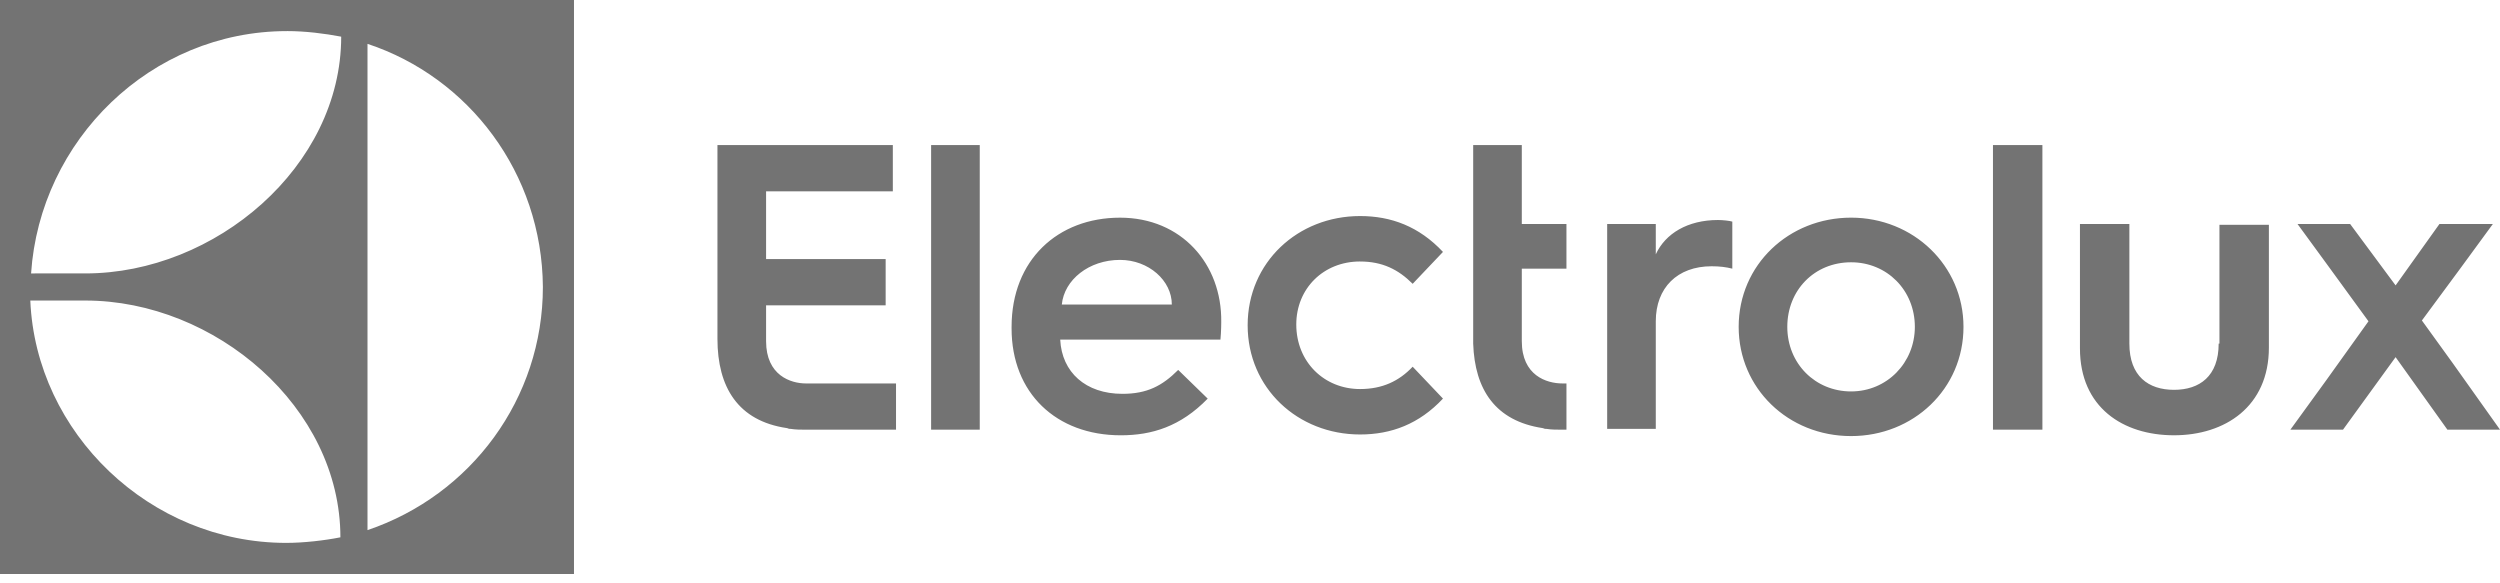 <svg xmlns="http://www.w3.org/2000/svg" width="150" height="35" fill="none"><g fill="#737373" fill-rule="evenodd" clip-path="url(#a)" clip-rule="evenodd"><path d="M5.118 18.032c7.796 0 15.306 6.41 15.306 14.207-.956.19-2.2.334-3.252.334-8.18 0-15.02-6.6-15.354-14.54h3.3ZM17.219 1.865c1.1 0 2.248.144 3.253.335 0 7.797-7.558 14.206-15.354 14.206H1.865C2.392 8.418 9.04 1.866 17.22 1.866Zm4.831.766c6.075 2.009 10.476 7.749 10.523 14.588 0 6.697-4.305 12.484-10.523 14.589V2.631ZM0 34.439h34.439V0H0v34.439Zm45.965-13.967v-2.153h7.174v-2.774h-7.174v-4.066h7.605V8.705H43.047v11.623c0 2.918 1.244 4.927 4.161 5.357.048 0 .096.048.192.048h.047c.287.048.622.048.91.048h5.404v-2.774h-5.405c-.909 0-2.391-.479-2.391-2.535Zm9.902-3.683v8.992h2.918V8.705h-2.918v8.084Zm7.842 1.483c.143-1.482 1.626-2.678 3.491-2.678 1.722 0 3.11 1.243 3.11 2.678h-6.601ZM67.2 13.06c-3.73 0-6.505 2.535-6.505 6.553v.095c0 3.875 2.679 6.41 6.553 6.41 1.866 0 3.588-.527 5.214-2.2l-1.77-1.723c-.956.957-1.865 1.435-3.348 1.435-2.2 0-3.635-1.291-3.731-3.252h9.614c.048-.479.048-1.052.048-1.052.048-3.492-2.392-6.266-6.075-6.266Zm14.404 2.63c1.339 0 2.296.478 3.156 1.339l1.818-1.914c-1.435-1.53-3.109-2.152-4.974-2.152-3.731 0-6.745 2.774-6.745 6.553s3.014 6.553 6.745 6.553c1.865 0 3.54-.622 4.974-2.153l-1.818-1.913c-.813.861-1.817 1.34-3.156 1.34-2.153 0-3.827-1.627-3.827-3.875 0-2.152 1.626-3.779 3.827-3.779Zm9.704 4.782v-4.353h2.679V13.44h-2.679V8.705h-2.917v11.91c.095 2.774 1.339 4.64 4.161 5.07.048 0 .096.048.191.048h.048c.287.048.622.048.909.048h.287v-2.774h-.24c-.956 0-2.439-.479-2.439-2.535Zm8.039-5.214V13.44H96.43v12.293h2.917v-6.457c0-2.01 1.292-3.3 3.349-3.3.478 0 .861.047 1.243.143v-2.822c-.143-.048-.574-.096-.861-.096-1.817 0-3.157.813-3.73 2.057Zm11.718 8.228c-2.153 0-3.827-1.674-3.827-3.875 0-2.2 1.626-3.874 3.827-3.874 2.152 0 3.826 1.674 3.826 3.874 0 2.153-1.674 3.875-3.826 3.875Zm0-10.427c-3.731 0-6.745 2.822-6.745 6.553 0 3.683 2.966 6.553 6.745 6.553 3.73 0 6.744-2.823 6.744-6.553 0-3.683-3.014-6.553-6.744-6.553Zm8.513 3.443v9.279h2.966V8.705h-2.966v7.797Zm13.542 4.114c0 1.961-1.148 2.774-2.679 2.774s-2.679-.813-2.679-2.774v-7.175h-2.965v7.462c0 3.54 2.583 5.214 5.644 5.214s5.692-1.722 5.692-5.262V13.49h-2.966v7.127h-.047Zm14.06 1.196-1.866-2.583 2.296-3.109 1.961-2.679h-3.205l-2.63 3.683-2.727-3.683h-3.157l1.818 2.488 2.439 3.348-2.535 3.54-2.152 2.965h3.157l3.157-4.353 3.109 4.353h3.157l-2.822-3.97Z"/></g><defs><clipPath id="a"><path fill="#fff" d="M0 0h150v34.439H0z"/></clipPath></defs></svg>